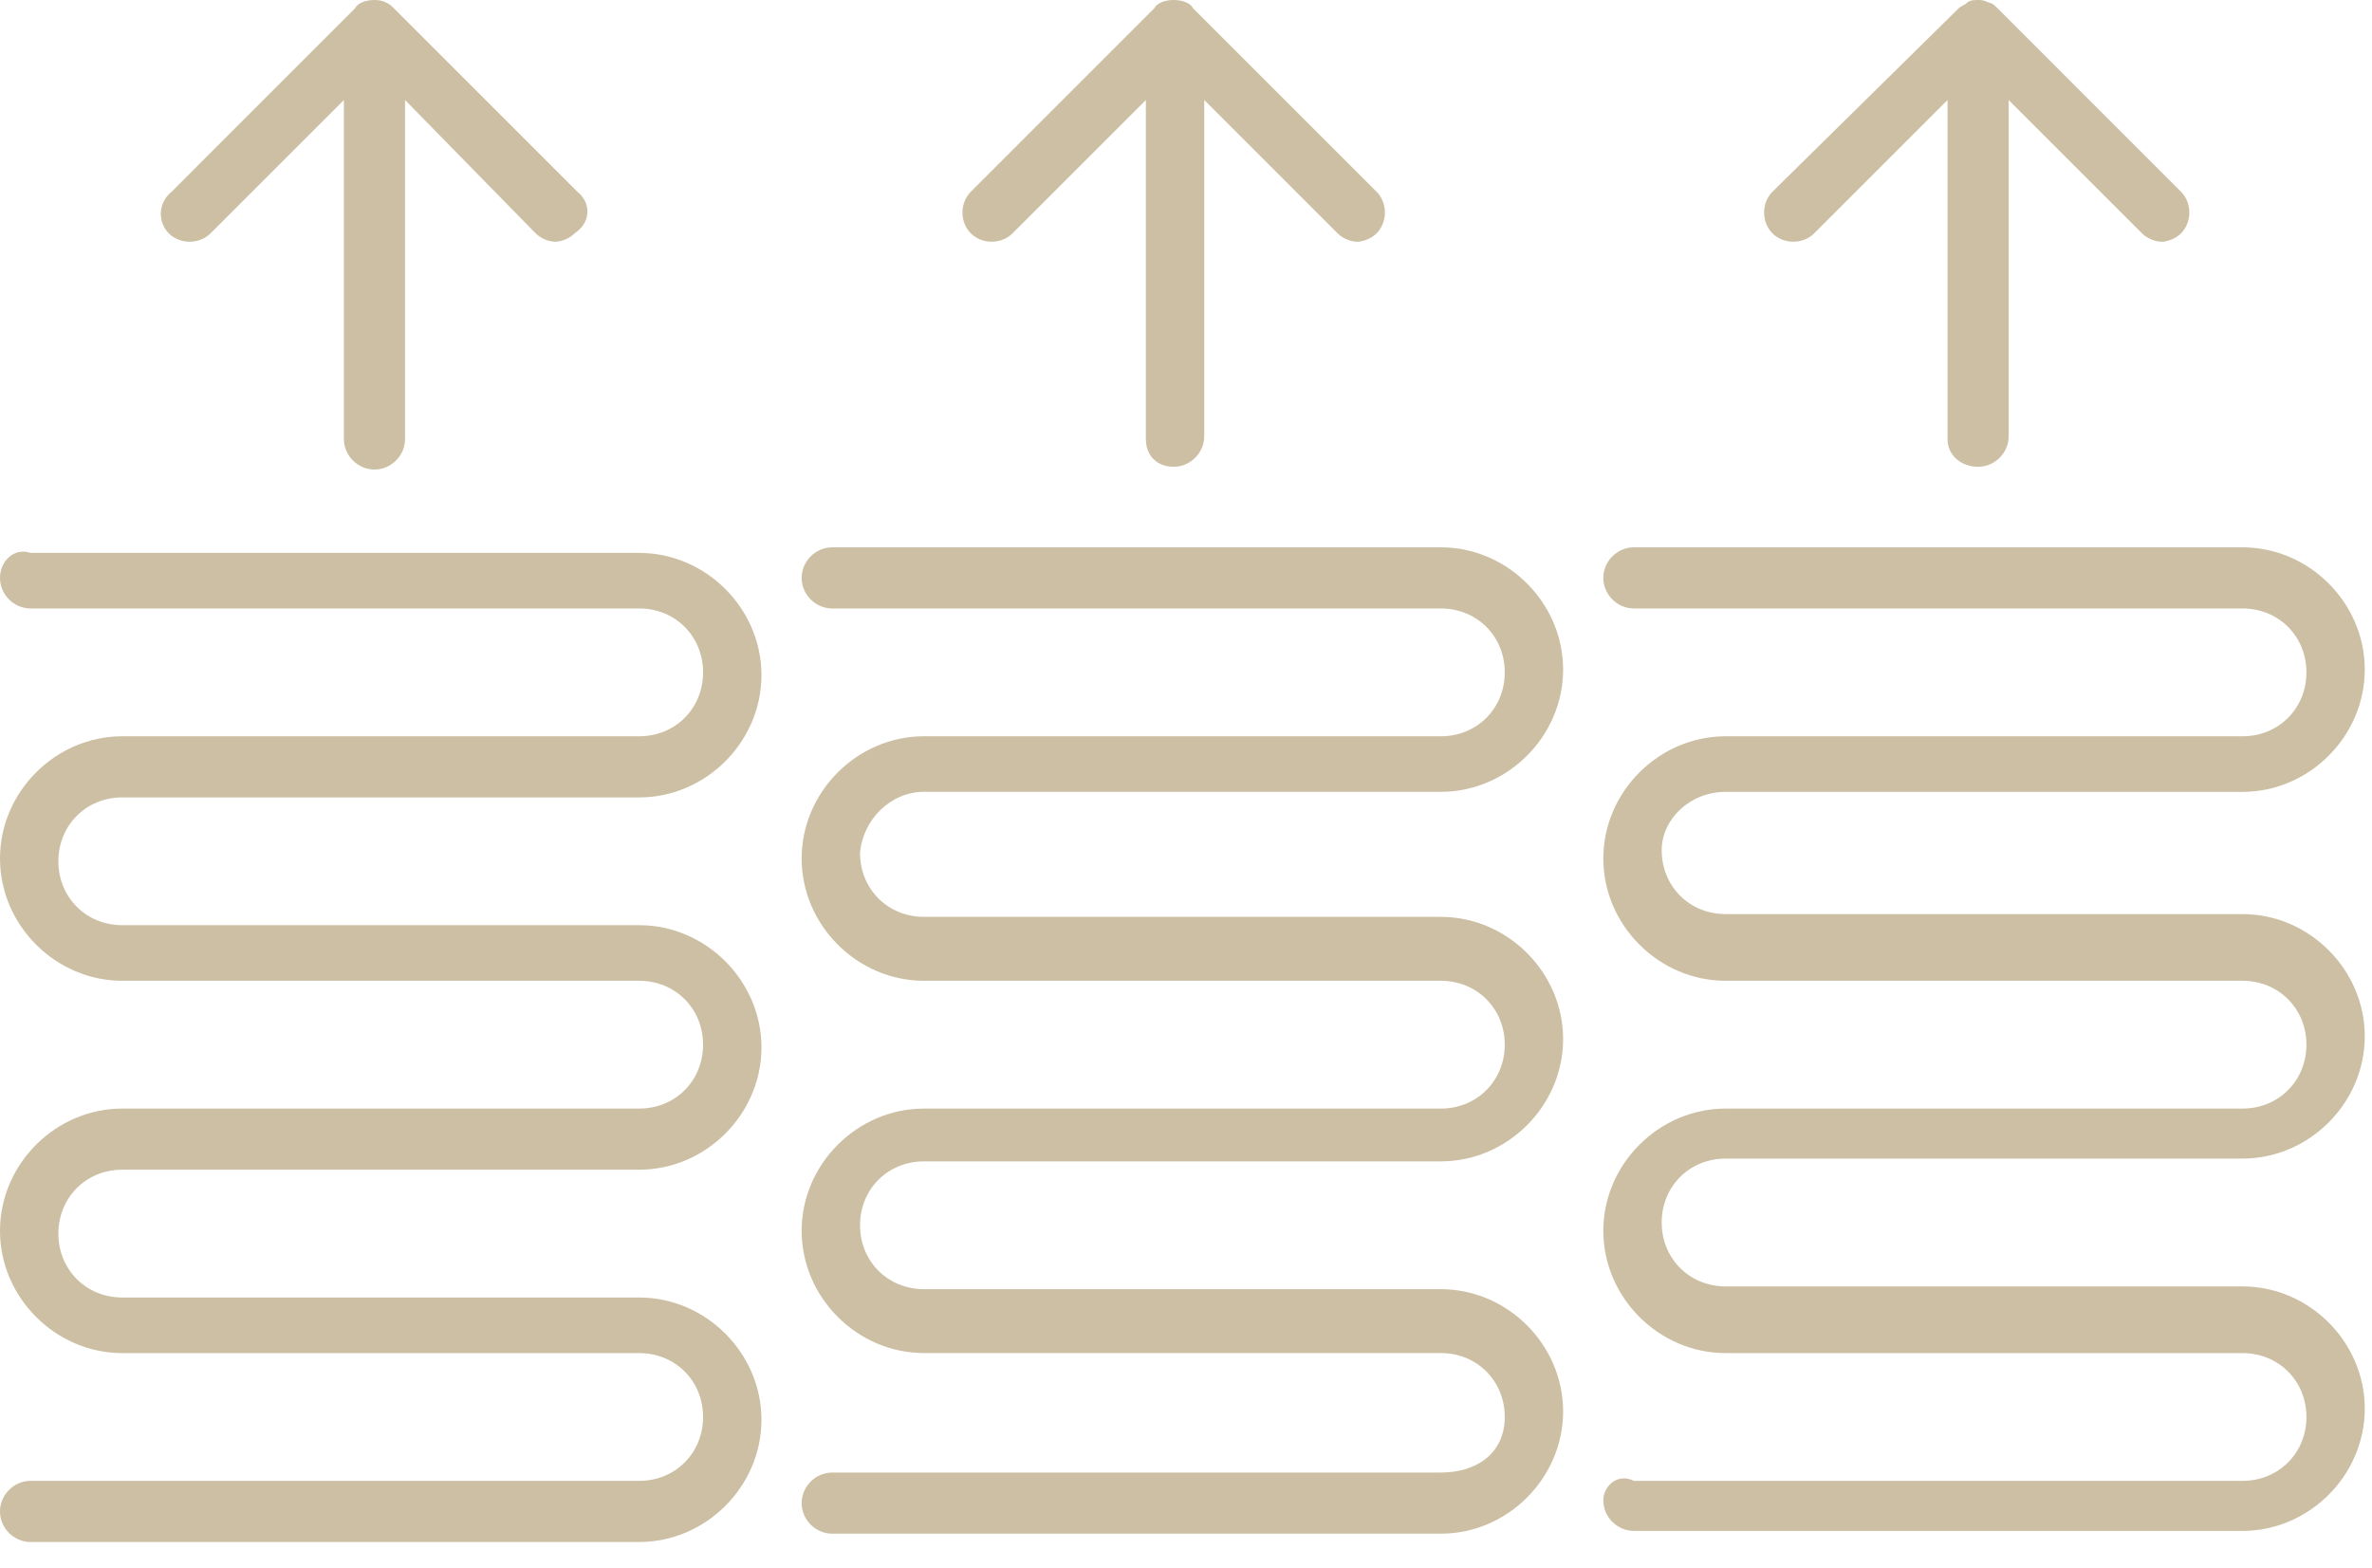 <svg width="59" height="39" viewBox="0 0 59 39" fill="none" xmlns="http://www.w3.org/2000/svg">
<path d="M42.922 19.701H55.779C57.438 19.701 58.82 18.318 58.82 16.659C58.82 15 57.438 13.617 55.779 13.617H40.641C40.226 13.617 39.88 13.963 39.88 14.378C39.88 14.793 40.226 15.138 40.641 15.138H55.779C56.677 15.138 57.369 15.829 57.369 16.728C57.369 17.627 56.677 18.318 55.779 18.318H42.922C41.263 18.318 39.88 19.701 39.88 21.359C39.88 23.018 41.263 24.401 42.922 24.401H55.779C56.677 24.401 57.369 25.092 57.369 25.991C57.369 26.889 56.677 27.581 55.779 27.581H42.922C41.263 27.581 39.88 28.963 39.88 30.622C39.88 32.281 41.263 33.664 42.922 33.664H55.779C56.677 33.664 57.369 34.355 57.369 35.254C57.369 36.152 56.677 36.843 55.779 36.843H40.641C40.226 36.636 39.88 36.982 39.88 37.327C39.88 37.742 40.226 38.088 40.641 38.088H55.779C57.438 38.088 58.82 36.705 58.82 35.046C58.82 33.387 57.438 32.005 55.779 32.005H42.922C42.023 32.005 41.332 31.313 41.332 30.415C41.332 29.516 42.023 28.825 42.922 28.825H55.779C57.438 28.825 58.82 27.442 58.82 25.783C58.82 24.124 57.438 22.742 55.779 22.742H42.922C42.023 22.742 41.332 22.051 41.332 21.152C41.332 20.392 42.023 19.701 42.922 19.701Z" fill="#CCBFA3"/>
<path d="M49.203 11.613C49.617 11.613 49.963 11.267 49.963 10.852V2.488L53.281 5.806C53.419 5.945 53.627 6.014 53.765 6.014C53.903 6.014 54.111 5.945 54.249 5.806C54.525 5.53 54.525 5.046 54.249 4.77L49.687 0.207C49.617 0.138 49.548 0.069 49.479 0.069C49.341 0 49.272 0 49.203 0C49.134 0 48.995 0 48.926 0.069C48.857 0.138 48.788 0.138 48.719 0.207L44.088 4.77C43.811 5.046 43.811 5.53 44.088 5.806C44.364 6.083 44.848 6.083 45.124 5.806L48.442 2.488V10.922C48.442 11.336 48.788 11.613 49.203 11.613Z" fill="#CCBFA3"/>
<path d="M22.982 19.7H35.839C37.498 19.7 38.88 18.318 38.88 16.659C38.88 15 37.498 13.617 35.839 13.617H20.701C20.286 13.617 19.94 13.963 19.94 14.378C19.94 14.793 20.286 15.138 20.701 15.138H35.839C36.737 15.138 37.429 15.829 37.429 16.728C37.429 17.627 36.737 18.318 35.839 18.318H22.982C21.323 18.318 19.94 19.7 19.94 21.359C19.94 23.018 21.323 24.401 22.982 24.401H35.839C36.737 24.401 37.429 25.092 37.429 25.991C37.429 26.889 36.737 27.581 35.839 27.581H22.982C21.323 27.581 19.94 28.963 19.94 30.622C19.94 32.281 21.323 33.663 22.982 33.663H35.839C36.737 33.663 37.429 34.355 37.429 35.253C37.429 36.152 36.737 36.636 35.839 36.636H20.701C20.286 36.636 19.94 36.981 19.94 37.396C19.94 37.811 20.286 38.157 20.701 38.157H35.839C37.498 38.157 38.88 36.774 38.88 35.115C38.88 33.456 37.498 32.074 35.839 32.074H22.982C22.083 32.074 21.392 31.382 21.392 30.484C21.392 29.585 22.083 28.894 22.982 28.894H35.839C37.498 28.894 38.88 27.511 38.88 25.852C38.88 24.194 37.498 22.811 35.839 22.811H22.982C22.083 22.811 21.392 22.12 21.392 21.221C21.461 20.392 22.152 19.7 22.982 19.7Z" fill="#CCBFA3"/>
<path d="M29.194 11.613C29.608 11.613 29.954 11.267 29.954 10.852V2.488L33.272 5.806C33.41 5.945 33.617 6.014 33.756 6.014C33.894 6.014 34.101 5.945 34.24 5.806C34.516 5.53 34.516 5.046 34.24 4.77L29.677 0.207C29.608 0.069 29.401 0 29.194 0C28.986 0 28.779 0.069 28.71 0.207L24.148 4.77C23.871 5.046 23.871 5.53 24.148 5.806C24.424 6.083 24.908 6.083 25.184 5.806L28.502 2.488V10.922C28.502 11.336 28.779 11.613 29.194 11.613Z" fill="#CCBFA3"/>
<path d="M0 14.378C0 14.793 0.346 15.138 0.76 15.138H15.899C16.797 15.138 17.488 15.829 17.488 16.728C17.488 17.627 16.797 18.318 15.899 18.318H3.041C1.382 18.318 0 19.701 0 21.359C0 23.018 1.382 24.401 3.041 24.401H15.899C16.797 24.401 17.488 25.092 17.488 25.991C17.488 26.889 16.797 27.581 15.899 27.581H3.041C1.382 27.581 0 28.963 0 30.622C0 32.281 1.382 33.664 3.041 33.664H15.899C16.797 33.664 17.488 34.355 17.488 35.254C17.488 36.152 16.797 36.843 15.899 36.843H0.76C0.346 36.843 0 37.189 0 37.604C0 38.018 0.346 38.364 0.76 38.364H15.899C17.558 38.364 18.94 36.982 18.94 35.323C18.94 33.664 17.558 32.281 15.899 32.281H3.041C2.143 32.281 1.452 31.59 1.452 30.691C1.452 29.793 2.143 29.101 3.041 29.101H15.899C17.558 29.101 18.94 27.719 18.94 26.06C18.94 24.401 17.558 23.018 15.899 23.018H3.041C2.143 23.018 1.452 22.327 1.452 21.429C1.452 20.53 2.143 19.839 3.041 19.839H15.899C17.558 19.839 18.94 18.456 18.94 16.797C18.94 15.138 17.558 13.756 15.899 13.756H0.76C0.346 13.617 0 13.963 0 14.378Z" fill="#CCBFA3"/>
<path d="M4.199 5.806C4.476 6.083 4.96 6.083 5.236 5.806L8.554 2.488V10.922C8.554 11.336 8.9 11.682 9.315 11.682C9.729 11.682 10.075 11.336 10.075 10.922V2.488L13.324 5.806C13.462 5.945 13.669 6.014 13.808 6.014C13.946 6.014 14.153 5.945 14.292 5.806C14.706 5.53 14.706 5.046 14.361 4.77L9.799 0.207C9.66 0.069 9.522 0 9.315 0C9.107 0 8.9 0.069 8.831 0.207L4.269 4.77C3.923 5.046 3.923 5.53 4.199 5.806Z" fill="#CCBFA3"/>
</svg>
